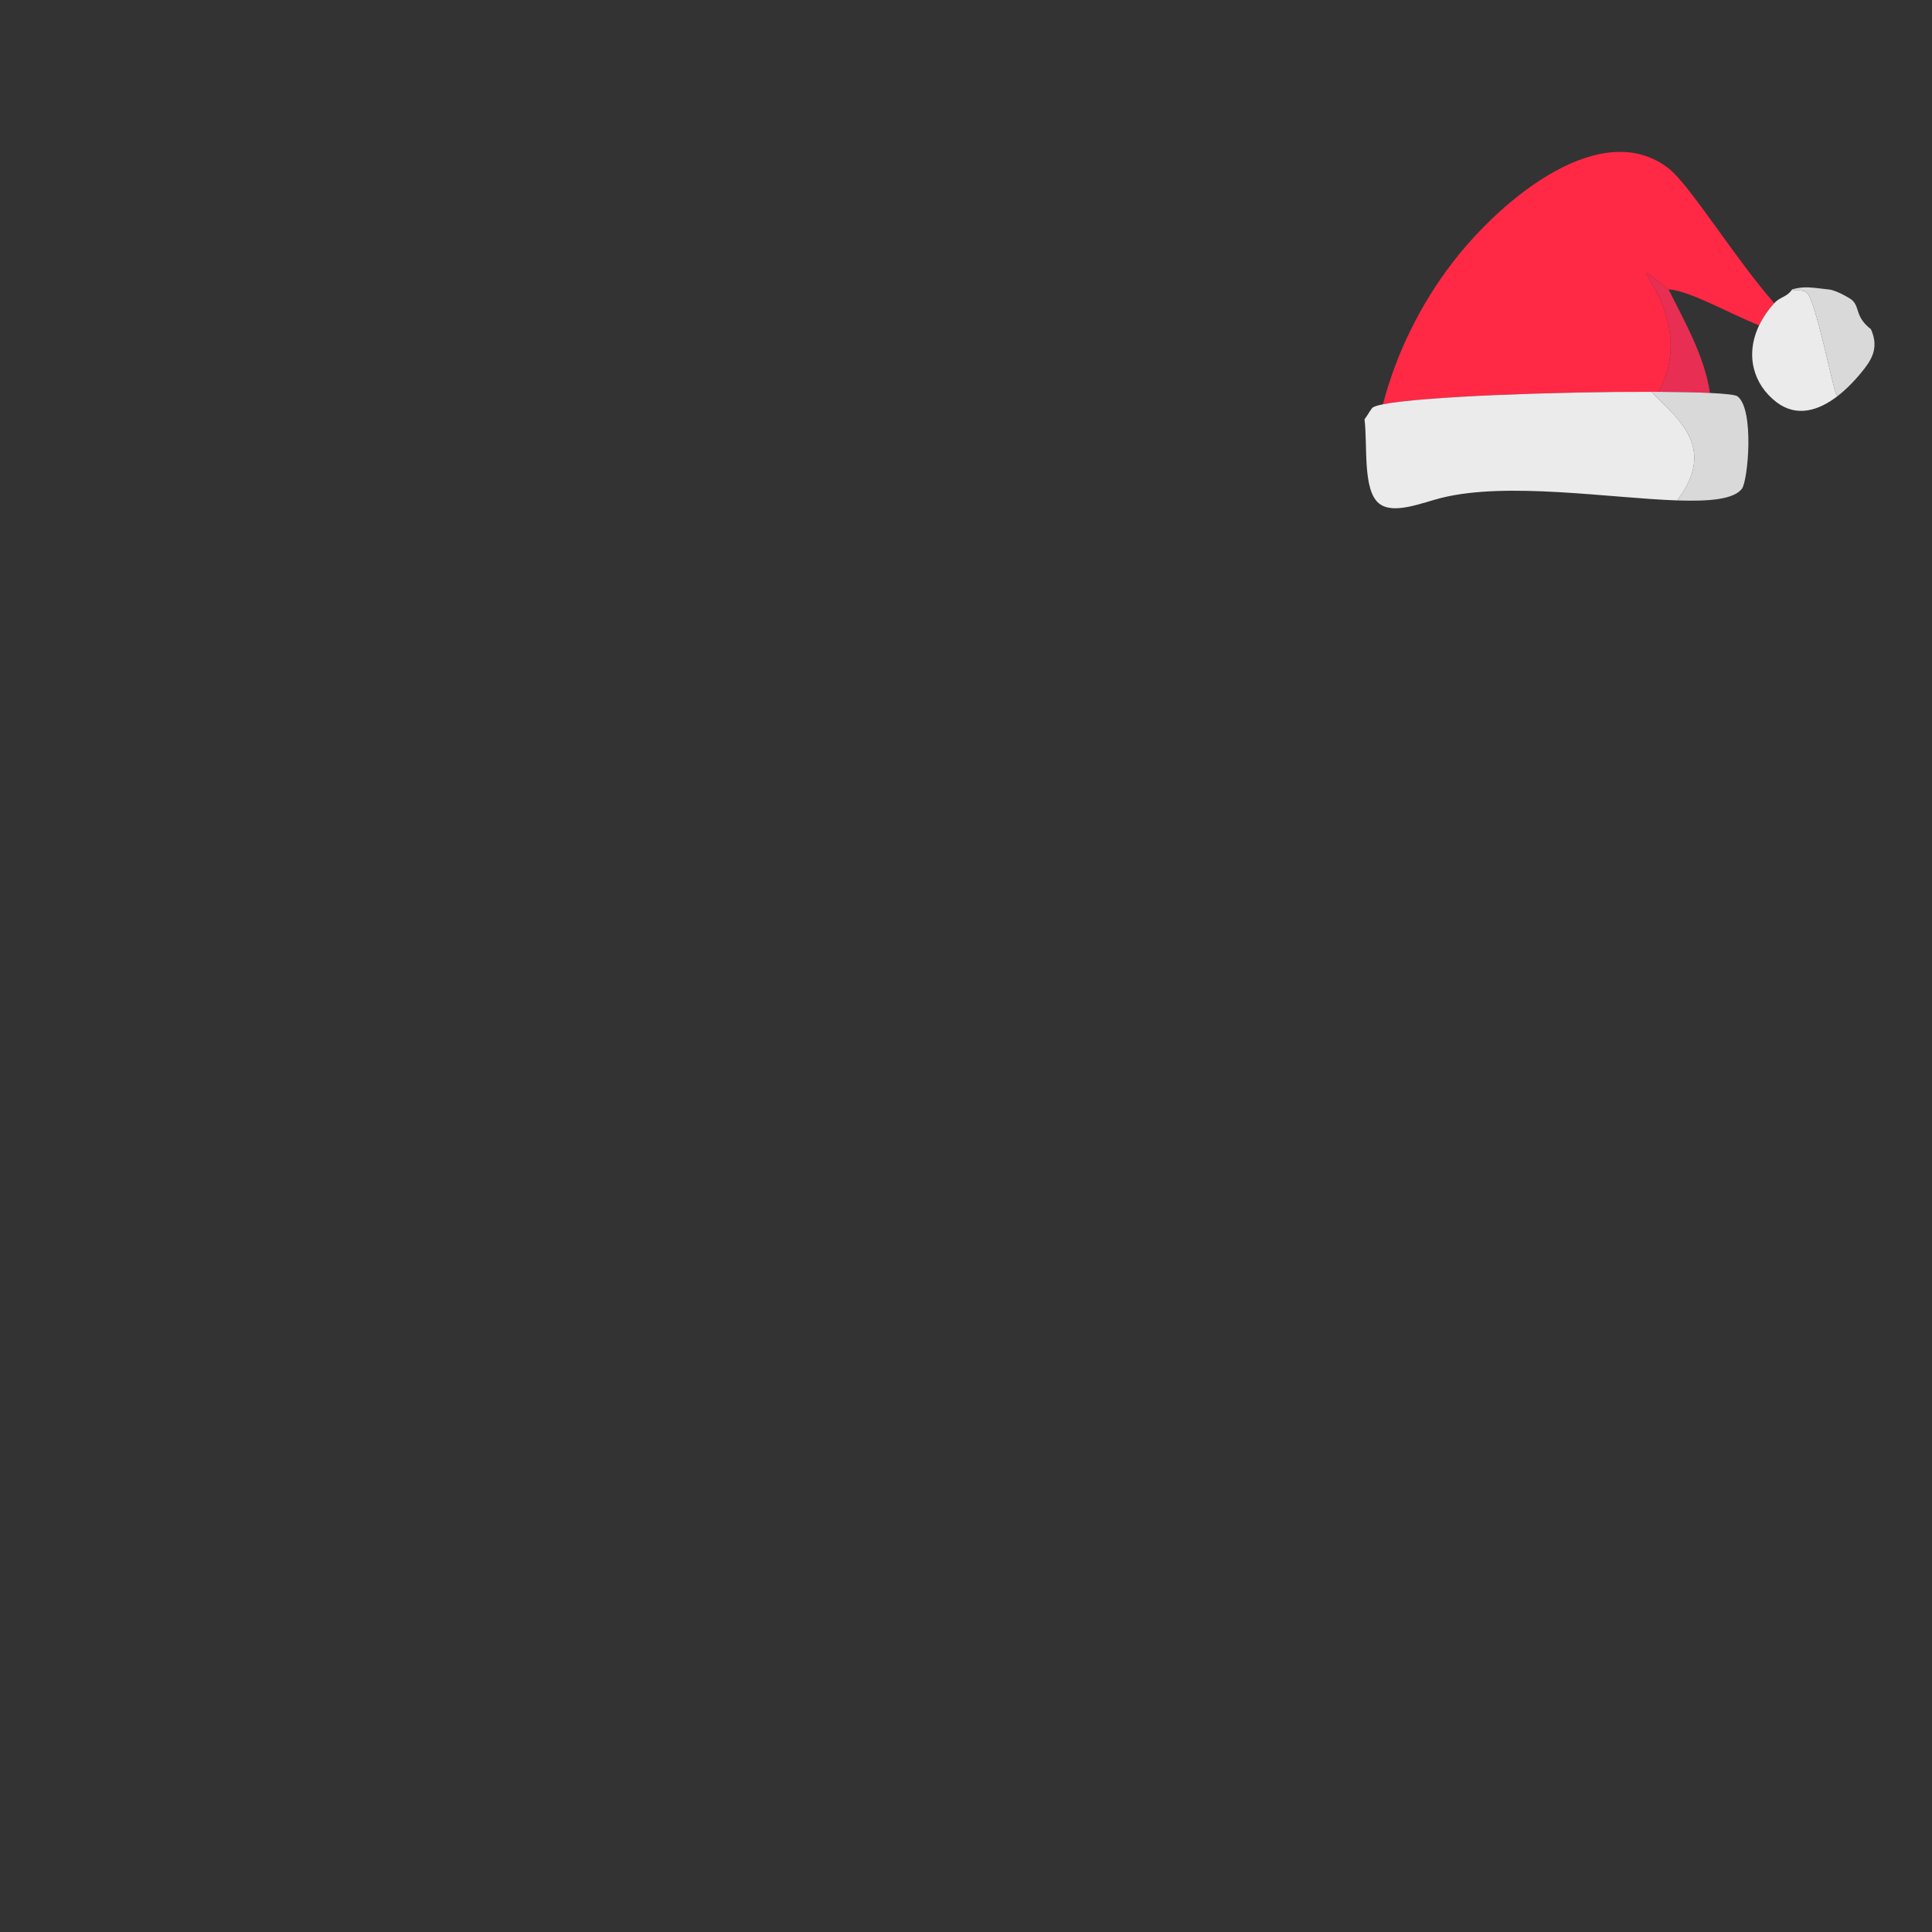 <svg version="1.1" id="Layer_1" xmlns="http://www.w3.org/2000/svg" xmlnsXlink="http://www.w3.org/1999/xlink" x="0px" y="0px"
	 viewBox="0 0 500 500" styles="enable-background:new 0 0 500 500;" xml:space="preserve">
<rect x="0" y="0" width="500" height="500" fill="#333333" stroke="none"/>
<g>
	<path style="fill:#FF2946;" d="M427.429,101.406c-23.736-0.064-59.235,1.166-69.528,3.226c3.505-13.353,9.751-25.959,18.093-36.778
		c13.2-17.119,38.684-37.505,55.78-24.323c5.52,4.256,17.01,23.064,27.405,34.944c-0.456,0.465-0.886,0.975-1.293,1.503
		c-1.085,1.407-1.955,2.82-2.633,4.236c-7.727-3.118-17.904-8.94-23.442-9.346c-16.538-12.752,9.043,5.522-2.606,26.543
		C428.62,101.41,428.028,101.404,427.429,101.406z"/>
	<path style="fill:#D9D9D9;" d="M463.79,74.898c3.333-0.934,5.037-0.45,9.462,0.009c2.284,0.237,5.822,2.558,5.822,2.558
		c2.412,1.86,0.813,4.411,5.122,7.734c1.894,4.248,0.635,7.189-1.605,10.095c-2.028,2.63-4.393,5.159-6.926,7.132
		c-0.128-0.087-0.249-0.168-0.363-0.256c-0.772-0.595-5.347-24.592-7.702-26.408c-1.063-0.82-2.55-0.613-4.029-0.546
		c0.065-0.084,0.116-0.166,0.179-0.264C463.761,74.936,463.772,74.921,463.79,74.898z"/>
	<path style="fill:#EBEBEB;" d="M459.179,78.475c0.053-0.069,0.12-0.139,0.18-0.202c1.3-1.338,2.984-1.466,4.151-2.98
		c0.018-0.023,0.041-0.053,0.059-0.076c1.478-0.067,2.966-0.273,4.029,0.546c2.355,1.816,6.93,25.813,7.702,26.408
		c0.115,0.088,0.235,0.169,0.363,0.256c-5.029,3.913-10.754,5.63-15.953,1.622c-5.925-4.569-8.128-12.132-4.457-19.834
		c0.677-1.416,1.548-2.83,2.633-4.236C458.293,79.45,458.723,78.94,459.179,78.475z"/>
	<path style="fill:#E82E52;" d="M429.206,101.41c11.649-21.021-13.932-39.295,2.606-26.543c3.996,8.067,9.344,17.275,10.717,26.831
		C439.024,101.532,434.44,101.436,429.206,101.41z"/>
	<path style="fill:#D9D9D9;" d="M442.528,101.698c-3.505-0.166-8.088-0.262-13.323-0.288c-0.585,0-1.178-0.006-1.777-0.004
		c0.358,0.374,0.732,0.759,1.113,1.15c6.289,6.374,15.535,13.783,5.501,26.954c8.373,0.288,14.641-0.268,16.764-3.021
		c1.556-2.018,3.282-20.511-1.137-23.918C449.165,102.182,446.56,101.893,442.528,101.698z"/>
	<path style="fill:#EBEBEB;" d="M357.901,104.632c10.293-2.06,45.792-3.29,69.528-3.226c0.358,0.374,0.732,0.759,1.113,1.15
		c6.289,6.374,15.535,13.783,5.501,26.954c-17.418-0.605-43.916-4.883-60.905-0.683c-5.103,1.259-12.41,4.426-16.18,1.52
		c-4.404-3.396-2.98-15.282-3.826-21.822c0.648-0.841,1.257-1.993,1.952-2.896C355.355,105.277,356.339,104.951,357.901,104.632z"/>
</g>
</svg>